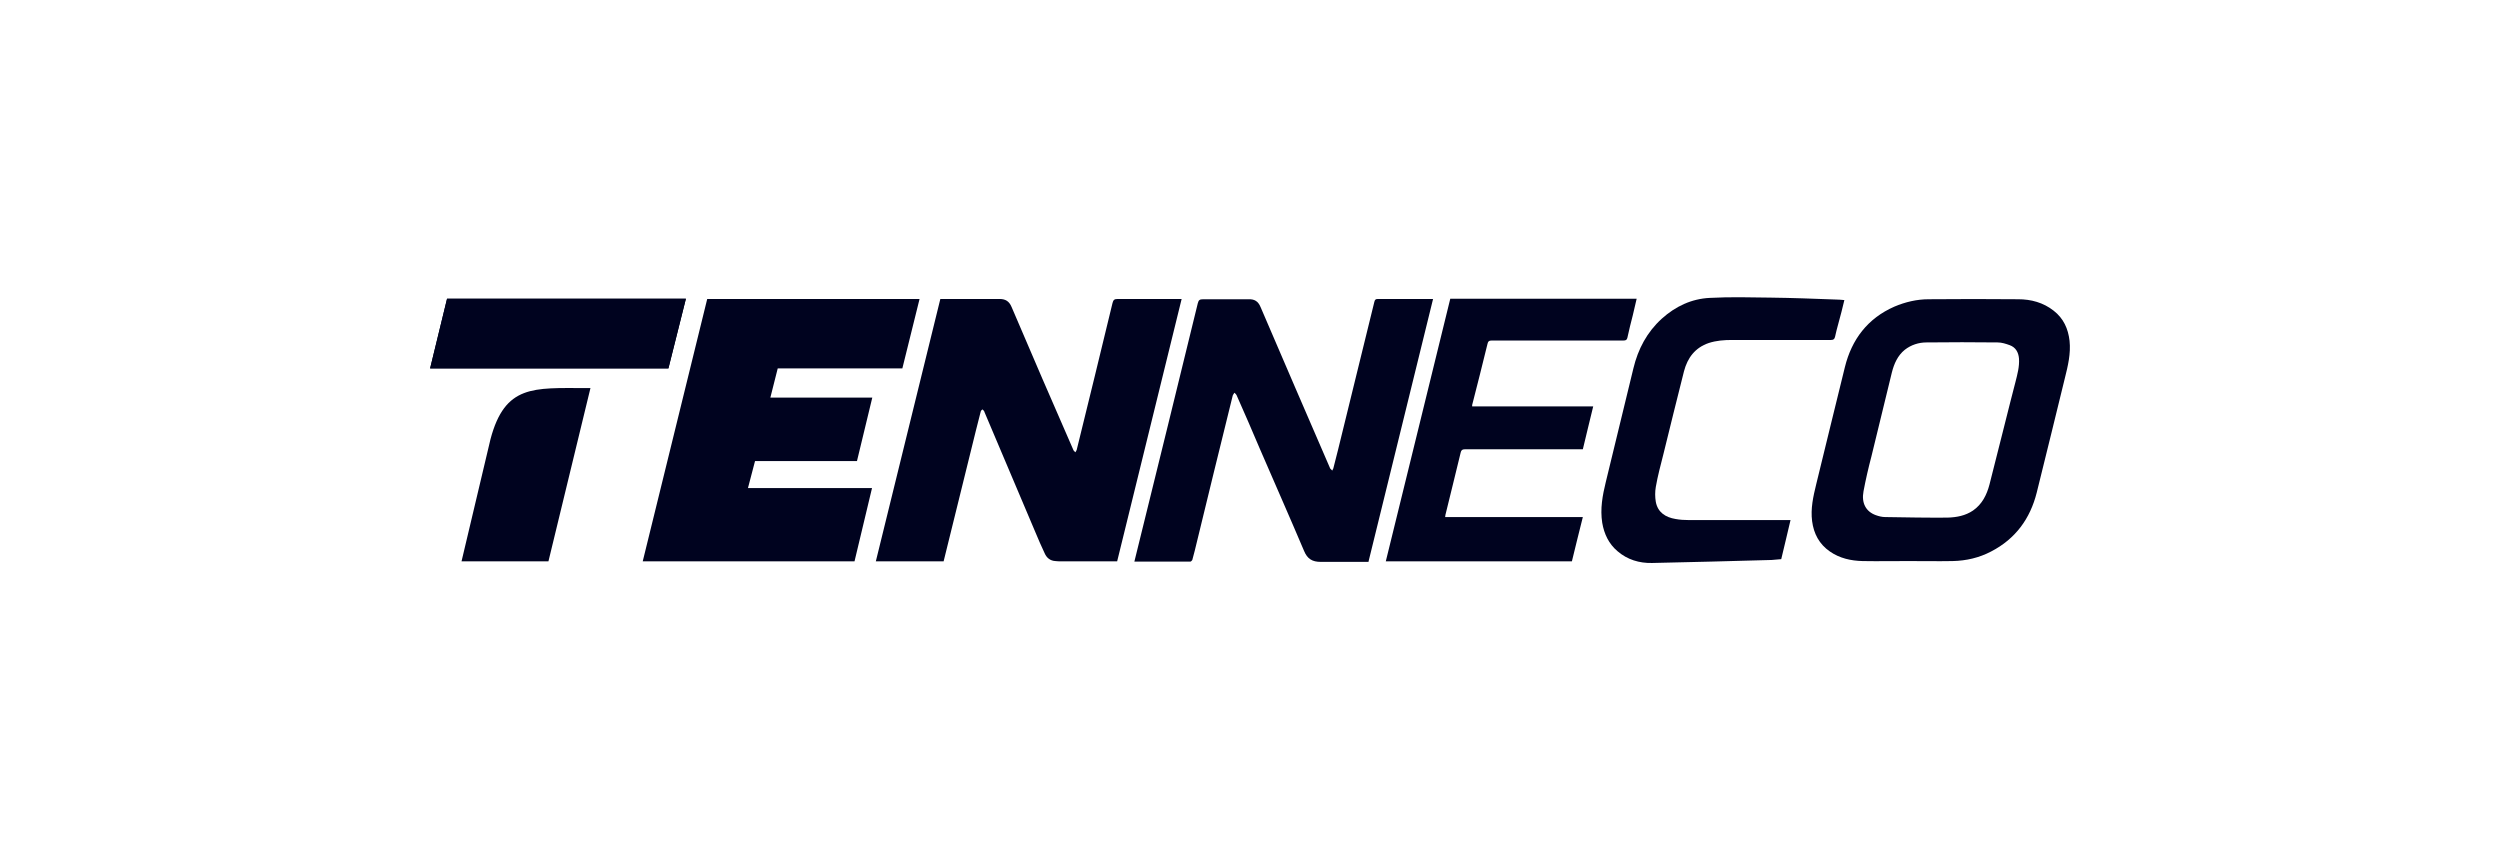 <svg width="186" height="64" viewBox="0 0 186 64" fill="none" xmlns="http://www.w3.org/2000/svg">
<path d="M69.961 22.244C68.355 28.75 66.769 35.257 65.162 41.763H70.205C70.205 41.763 71.811 35.237 72.604 32.044C72.726 31.556 72.848 31.069 72.97 30.601C72.99 30.54 73.051 30.499 73.092 30.459C73.133 30.499 73.194 30.54 73.214 30.581C73.234 30.601 73.234 30.642 73.255 30.682C74.515 33.651 75.776 36.64 77.037 39.608C77.26 40.137 77.484 40.665 77.728 41.174C77.87 41.499 78.134 41.723 78.521 41.743C78.663 41.763 78.805 41.763 78.948 41.763C80.269 41.763 81.571 41.763 82.892 41.763H83.116C84.722 35.257 86.308 28.75 87.914 22.244H87.63C86.145 22.244 84.661 22.244 83.157 22.244C82.913 22.244 82.831 22.305 82.77 22.549C81.896 26.189 81.001 29.828 80.107 33.468C80.086 33.529 80.046 33.59 80.005 33.651C79.964 33.59 79.883 33.549 79.863 33.488C78.317 29.95 76.772 26.392 75.268 22.854C75.085 22.407 74.8 22.244 74.373 22.244C74.251 22.244 74.129 22.244 74.007 22.244C72.746 22.244 71.486 22.244 70.225 22.244H69.961Z" fill="#00031F"/>
<path d="M101.822 41.763C103.428 35.257 105.014 28.771 106.62 22.244H106.417C105.116 22.244 103.814 22.244 102.513 22.244C102.33 22.244 102.29 22.305 102.249 22.468C101.354 26.148 100.439 29.808 99.545 33.488C99.423 33.935 99.321 34.403 99.199 34.85C99.179 34.911 99.138 34.952 99.118 35.013C99.077 34.972 99.036 34.911 98.975 34.871C98.975 34.871 98.975 34.85 98.955 34.83C97.227 30.845 95.499 26.839 93.79 22.854C93.608 22.407 93.323 22.244 92.876 22.265C92.794 22.265 92.693 22.265 92.611 22.265C91.574 22.265 90.537 22.265 89.5 22.265C89.256 22.265 89.175 22.326 89.114 22.57C87.65 28.588 86.166 34.606 84.682 40.625C84.58 41.011 84.499 41.397 84.397 41.784C85.8 41.784 87.183 41.784 88.565 41.784C88.606 41.784 88.687 41.702 88.707 41.662C88.768 41.438 88.829 41.194 88.89 40.97C89.826 37.127 90.761 33.264 91.717 29.422C91.737 29.36 91.798 29.299 91.839 29.218C91.9 29.279 91.961 29.32 92.001 29.401C92.591 30.723 93.16 32.044 93.73 33.386C94.828 35.928 95.946 38.449 97.023 40.991C97.267 41.58 97.633 41.804 98.264 41.804C98.874 41.804 99.443 41.804 100.033 41.804H101.822V41.763Z" fill="#00031F"/>
<path d="M109.528 30.235C109.528 30.174 109.528 30.153 109.528 30.133C109.914 28.628 110.3 27.103 110.666 25.599C110.707 25.395 110.788 25.334 110.992 25.334C114.265 25.334 117.539 25.334 120.792 25.334C120.955 25.334 121.036 25.294 121.077 25.131C121.199 24.562 121.341 23.993 121.483 23.444C121.585 23.037 121.666 22.63 121.768 22.224H107.901C106.295 28.75 104.709 35.257 103.103 41.763H116.949C117.214 40.686 117.478 39.588 117.763 38.469H107.515C107.535 38.408 107.535 38.368 107.535 38.327C107.922 36.782 108.288 35.236 108.674 33.671C108.715 33.488 108.796 33.427 108.979 33.427C111.825 33.427 114.652 33.427 117.498 33.427H117.763C118.027 32.349 118.271 31.292 118.535 30.235H109.528Z" fill="#00031F"/>
<path d="M137.221 22.326C137.078 22.915 136.936 23.505 136.773 24.074C136.692 24.399 136.59 24.725 136.529 25.05C136.489 25.233 136.407 25.294 136.224 25.294C133.764 25.294 131.324 25.294 128.864 25.294C128.274 25.294 127.705 25.335 127.136 25.518C126.119 25.863 125.55 26.616 125.286 27.632C124.757 29.686 124.269 31.739 123.761 33.773C123.557 34.586 123.334 35.399 123.191 36.233C123.13 36.579 123.13 36.985 123.191 37.331C123.334 38.124 123.923 38.49 124.655 38.612C124.981 38.673 125.306 38.693 125.631 38.693C128.051 38.693 130.491 38.693 132.91 38.693H133.215C132.992 39.669 132.748 40.645 132.524 41.601C132.28 41.621 132.056 41.642 131.812 41.662C128.844 41.743 125.875 41.825 122.907 41.886C121.971 41.906 121.077 41.642 120.345 41.011C119.694 40.462 119.348 39.73 119.206 38.897C119.043 37.86 119.226 36.863 119.47 35.867C120.162 33.041 120.833 30.235 121.524 27.409C121.87 25.965 122.541 24.704 123.639 23.708C124.655 22.793 125.855 22.224 127.217 22.163C128.722 22.082 130.226 22.122 131.751 22.143C133.358 22.163 134.964 22.224 136.59 22.285C136.773 22.285 136.997 22.305 137.221 22.326Z" fill="#00031F"/>
<path d="M153.975 25.355C153.873 24.46 153.527 23.688 152.795 23.118C152.023 22.508 151.108 22.264 150.152 22.264C147.936 22.244 145.72 22.244 143.503 22.264C142.609 22.264 141.755 22.468 140.942 22.813C138.949 23.688 137.77 25.253 137.261 27.307C136.936 28.588 135.431 34.809 135.126 36.029C134.903 36.944 134.7 37.839 134.821 38.774C134.943 39.71 135.35 40.482 136.143 41.031C136.875 41.539 137.709 41.722 138.583 41.743C139.722 41.763 140.86 41.743 141.979 41.743C143.076 41.743 144.174 41.763 145.272 41.743C146.289 41.722 147.245 41.499 148.139 41.031C149.949 40.096 151.047 38.591 151.535 36.639C151.901 35.196 153.385 29.116 153.629 28.12C153.853 27.225 154.076 26.31 153.975 25.355ZM148.017 36.05C147.814 36.822 147.468 37.514 146.797 37.981C146.228 38.368 145.577 38.49 144.906 38.51C144.195 38.53 141.084 38.49 140.25 38.469C140.027 38.469 139.783 38.408 139.559 38.327C138.827 38.063 138.481 37.432 138.644 36.558C138.807 35.684 139.01 34.809 139.234 33.956C139.356 33.427 140.474 28.852 140.759 27.693C140.921 27.063 141.186 26.453 141.714 26.026C142.182 25.66 142.751 25.477 143.32 25.477C145.089 25.456 146.858 25.456 148.627 25.477C148.932 25.477 149.237 25.578 149.522 25.68C149.969 25.843 150.173 26.209 150.213 26.676C150.254 27.286 150.091 27.856 149.949 28.425C149.705 29.32 148.343 34.809 148.017 36.05Z" fill="#00031F"/>
<path d="M52.617 22.244H68.415L67.135 27.409H57.863L57.314 29.584H64.898L63.759 34.301H56.175L55.647 36.314H64.878L63.576 41.763H47.819L52.617 22.244Z" fill="#00031F"/>
<path d="M43.935 28.852L40.804 41.763H34.338L36.493 32.674C37.571 28.608 39.706 28.872 43.549 28.872H43.935V28.852Z" fill="#00031F"/>
<path d="M49.73 27.408H32L33.261 22.224H51.031L49.73 27.408Z" fill="#00031F"/>
<path d="M49.73 27.408H32L33.261 22.224H51.031L49.73 27.408Z" fill="#00031F"/>
</svg>

